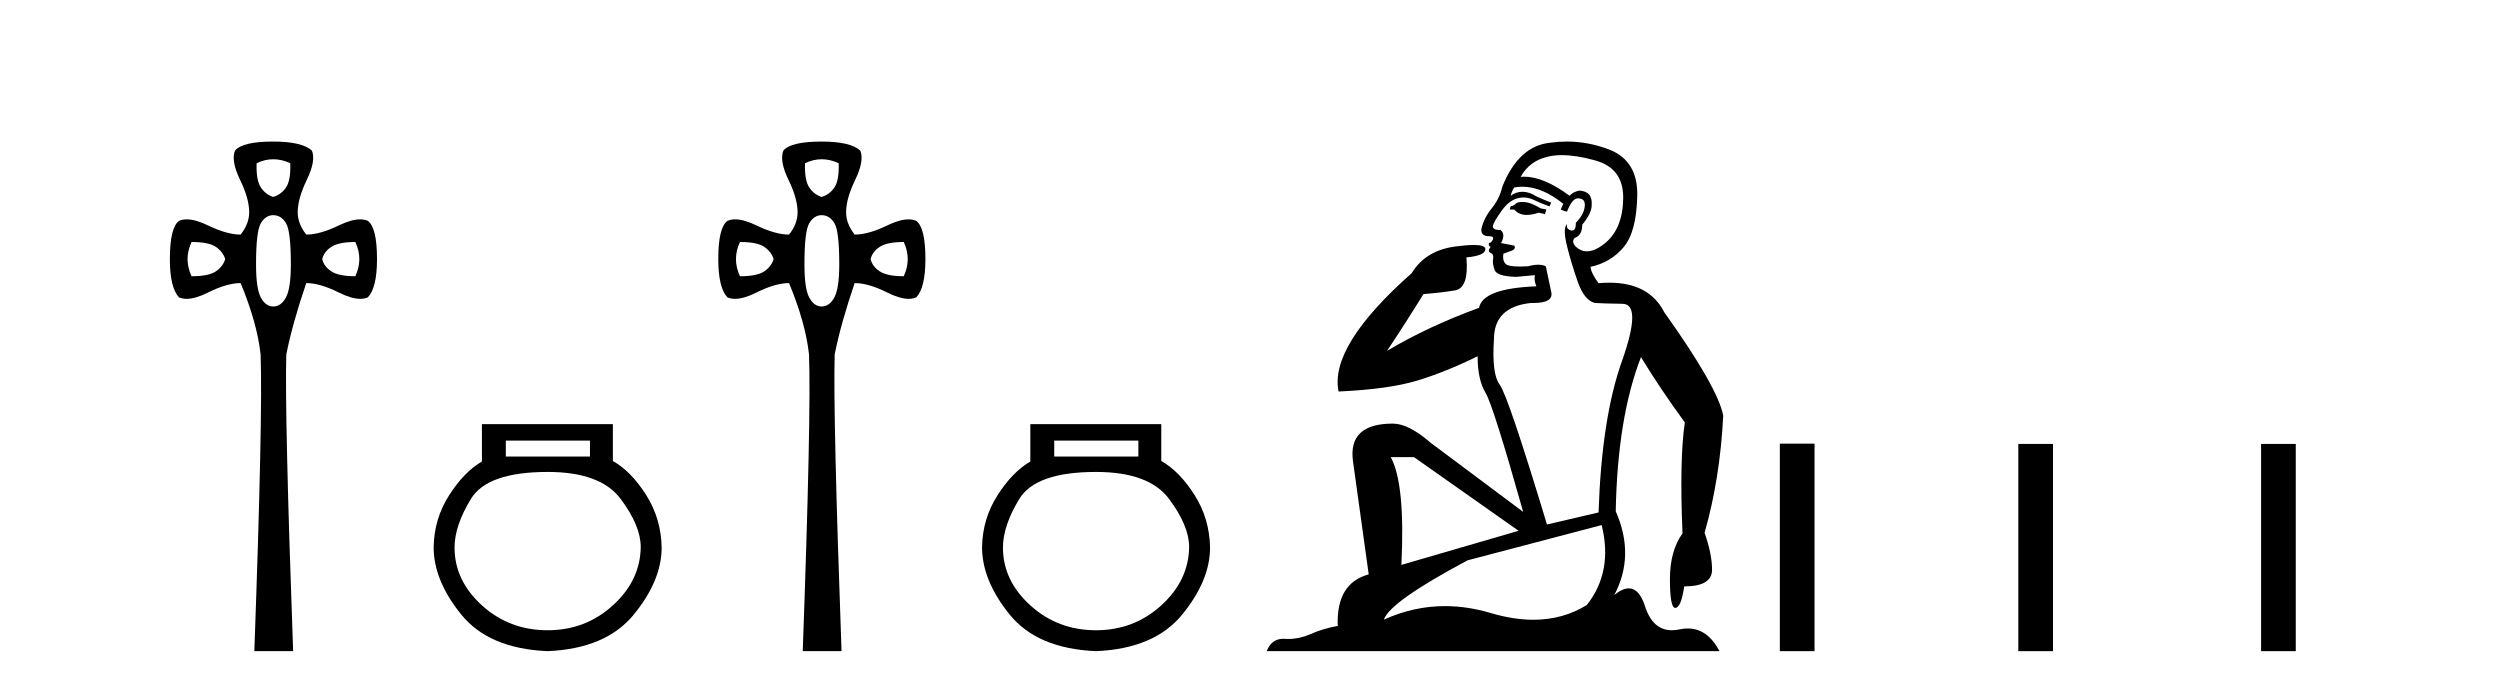 <?xml version='1.0' encoding='UTF-8' standalone='yes'?><svg xmlns='http://www.w3.org/2000/svg' xmlns:xlink='http://www.w3.org/1999/xlink' width='149.0' height='41.0' ><path d='M 16.289 9.491 Q 16.79 9.491 17.301 9.729 Q 17.335 10.75 17.046 11.175 Q 16.756 11.6 16.28 11.736 Q 15.838 11.6 15.549 11.175 Q 15.26 10.75 15.294 9.729 Q 15.787 9.491 16.289 9.491 ZM 11.417 14.423 Q 12.437 14.423 12.862 14.712 Q 13.287 15.001 13.423 15.443 Q 13.287 15.885 12.862 16.174 Q 12.437 16.464 11.417 16.464 Q 10.94 15.443 11.417 14.423 ZM 21.178 14.423 Q 21.654 15.443 21.178 16.464 Q 20.192 16.464 19.75 16.174 Q 19.307 15.885 19.205 15.443 Q 19.307 15.001 19.75 14.712 Q 20.192 14.423 21.178 14.423 ZM 16.28 12.824 Q 16.756 12.824 17.046 13.3 Q 17.335 13.777 17.335 15.749 Q 17.335 17.178 17.046 17.722 Q 16.756 18.266 16.28 18.266 Q 15.838 18.266 15.549 17.739 Q 15.26 17.212 15.26 15.749 Q 15.26 13.777 15.549 13.3 Q 15.838 12.824 16.28 12.824 ZM 16.28 8.437 Q 14.444 8.437 14.002 8.981 Q 13.763 9.593 14.308 10.716 Q 14.852 11.838 14.852 12.654 Q 14.852 13.335 14.342 13.981 Q 13.525 13.981 12.403 13.437 Q 11.655 13.074 11.133 13.074 Q 10.872 13.074 10.668 13.164 Q 10.124 13.573 10.124 15.443 Q 10.124 17.144 10.668 17.722 Q 10.868 17.811 11.123 17.811 Q 11.647 17.811 12.403 17.433 Q 13.525 16.872 14.342 16.872 Q 15.328 19.253 15.532 21.123 Q 15.668 24.694 15.158 38.809 L 17.471 38.809 Q 16.961 24.66 17.063 21.123 Q 17.437 19.253 18.253 16.872 Q 19.069 16.872 20.192 17.433 Q 20.948 17.811 21.472 17.811 Q 21.726 17.811 21.926 17.722 Q 22.47 17.144 22.47 15.443 Q 22.47 13.573 21.926 13.164 Q 21.722 13.074 21.461 13.074 Q 20.94 13.074 20.192 13.437 Q 19.069 13.981 18.253 13.981 Q 17.743 13.335 17.743 12.654 Q 17.743 11.838 18.287 10.716 Q 18.831 9.593 18.593 8.981 Q 18.015 8.437 16.28 8.437 Z' style='fill:#000000;stroke:none' /><path d='M 35.162 26.259 L 35.162 27.208 L 30.147 27.208 L 30.147 26.259 ZM 32.64 28.128 Q 35.785 28.128 36.987 29.73 Q 38.188 31.332 38.188 32.608 Q 38.159 34.596 36.527 36.08 Q 34.895 37.563 32.64 37.563 Q 30.355 37.563 28.723 36.08 Q 27.091 34.596 27.091 32.638 Q 27.091 31.332 28.07 29.73 Q 29.05 28.128 32.64 28.128 ZM 28.723 25.279 L 28.723 27.505 Q 27.655 28.128 26.765 29.522 Q 25.875 30.917 25.845 32.608 Q 25.845 34.596 27.492 36.629 Q 29.139 38.661 32.64 38.809 Q 36.111 38.661 37.773 36.629 Q 39.434 34.596 39.434 32.638 Q 39.405 30.917 38.515 29.508 Q 37.624 28.098 36.527 27.475 L 36.527 25.279 Z' style='fill:#000000;stroke:none' /><path d='M 48.974 9.491 Q 49.475 9.491 49.986 9.729 Q 50.02 10.75 49.73 11.175 Q 49.441 11.6 48.965 11.736 Q 48.523 11.6 48.234 11.175 Q 47.945 10.75 47.979 9.729 Q 48.472 9.491 48.974 9.491 ZM 44.102 14.423 Q 45.122 14.423 45.547 14.712 Q 45.972 15.001 46.108 15.443 Q 45.972 15.885 45.547 16.174 Q 45.122 16.464 44.102 16.464 Q 43.625 15.443 44.102 14.423 ZM 53.863 14.423 Q 54.339 15.443 53.863 16.464 Q 52.877 16.464 52.434 16.174 Q 51.992 15.885 51.89 15.443 Q 51.992 15.001 52.434 14.712 Q 52.877 14.423 53.863 14.423 ZM 48.965 12.824 Q 49.441 12.824 49.73 13.3 Q 50.02 13.777 50.02 15.749 Q 50.02 17.178 49.73 17.722 Q 49.441 18.266 48.965 18.266 Q 48.523 18.266 48.234 17.739 Q 47.945 17.212 47.945 15.749 Q 47.945 13.777 48.234 13.3 Q 48.523 12.824 48.965 12.824 ZM 48.965 8.437 Q 47.129 8.437 46.686 8.981 Q 46.448 9.593 46.993 10.716 Q 47.537 11.838 47.537 12.654 Q 47.537 13.335 47.027 13.981 Q 46.21 13.981 45.088 13.437 Q 44.34 13.074 43.818 13.074 Q 43.557 13.074 43.353 13.164 Q 42.809 13.573 42.809 15.443 Q 42.809 17.144 43.353 17.722 Q 43.553 17.811 43.807 17.811 Q 44.332 17.811 45.088 17.433 Q 46.21 16.872 47.027 16.872 Q 48.013 19.253 48.217 21.123 Q 48.353 24.694 47.843 38.809 L 50.156 38.809 Q 49.645 24.66 49.747 21.123 Q 50.122 19.253 50.938 16.872 Q 51.754 16.872 52.877 17.433 Q 53.632 17.811 54.157 17.811 Q 54.411 17.811 54.611 17.722 Q 55.155 17.144 55.155 15.443 Q 55.155 13.573 54.611 13.164 Q 54.407 13.074 54.146 13.074 Q 53.625 13.074 52.877 13.437 Q 51.754 13.981 50.938 13.981 Q 50.428 13.335 50.428 12.654 Q 50.428 11.838 50.972 10.716 Q 51.516 9.593 51.278 8.981 Q 50.7 8.437 48.965 8.437 Z' style='fill:#000000;stroke:none' /><path d='M 67.847 26.259 L 67.847 27.208 L 62.832 27.208 L 62.832 26.259 ZM 65.325 28.128 Q 68.47 28.128 69.671 29.73 Q 70.873 31.332 70.873 32.608 Q 70.843 34.596 69.212 36.08 Q 67.58 37.563 65.325 37.563 Q 63.04 37.563 61.408 36.08 Q 59.776 34.596 59.776 32.638 Q 59.776 31.332 60.755 29.73 Q 61.735 28.128 65.325 28.128 ZM 61.408 25.279 L 61.408 27.505 Q 60.34 28.128 59.45 29.522 Q 58.56 30.917 58.53 32.608 Q 58.53 34.596 60.177 36.629 Q 61.824 38.661 65.325 38.809 Q 68.796 38.661 70.458 36.629 Q 72.119 34.596 72.119 32.638 Q 72.09 30.917 71.199 29.508 Q 70.309 28.098 69.212 27.475 L 69.212 25.279 Z' style='fill:#000000;stroke:none' /><path d='M 90.728 12.036 Q 90.474 12.036 90.354 12.129 Q 90.218 12.266 90.03 12.3 L 89.979 12.488 L 90.252 12.488 Q 90.522 12.81 91 12.81 Q 91.308 12.81 91.704 12.676 L 92.079 12.761 L 92.165 12.488 L 91.823 12.419 Q 91.26 12.078 90.884 12.044 Q 90.8 12.036 90.728 12.036 ZM 93.087 9.246 Q 93.926 9.246 95.034 9.55 Q 96.777 10.011 96.743 11.839 Q 96.708 13.649 95.649 14.503 Q 95.056 14.98 94.578 14.98 Q 94.218 14.98 93.924 14.708 Q 93.634 14.401 93.856 14.179 Q 94.3 14.025 94.3 13.393 Q 94.864 12.71 94.864 12.232 Q 94.932 11.395 94.112 11.36 Q 93.736 11.446 93.548 11.668 Q 92.005 10.53 90.846 10.53 Q 90.735 10.53 90.628 10.541 L 90.628 10.541 Q 91.157 9.601 92.216 9.345 Q 92.607 9.246 93.087 9.246 ZM 90.733 11.128 Q 91.9 11.128 93.173 12.146 L 93.019 12.488 Q 93.258 12.607 93.395 12.607 Q 93.702 11.822 94.044 11.822 Q 94.488 11.822 94.454 12.266 Q 94.42 12.761 93.924 13.274 Q 93.924 13.743 93.696 13.743 Q 93.667 13.743 93.634 13.735 Q 93.326 13.649 93.395 13.359 L 93.395 13.359 Q 93.138 13.581 93.378 14.606 Q 93.634 15.648 94.027 16.775 Q 94.42 17.902 95.052 18.056 Q 95.547 18.09 96.708 18.107 Q 97.87 18.124 96.674 21.506 Q 95.461 24.888 95.274 30.542 L 92.199 31.26 Q 89.876 23.573 89.381 22.924 Q 88.902 22.292 89.039 20.225 Q 89.039 18.278 91.26 18.056 Q 91.324 18.058 91.385 18.058 Q 92.602 18.058 92.455 17.407 Q 92.319 16.741 92.131 15.87 Q 91.943 15.776 91.678 15.776 Q 91.413 15.776 91.072 15.87 Q 90.798 15.886 90.579 15.886 Q 89.866 15.886 89.722 15.716 Q 89.534 15.494 89.603 15.118 L 90.132 14.93 Q 90.354 14.811 90.252 14.64 L 89.466 14.486 Q 89.756 13.923 89.415 13.701 Q 89.366 13.704 89.322 13.704 Q 88.971 13.704 88.971 13.461 Q 89.039 13.205 89.466 12.607 Q 89.876 12.01 90.371 11.839 Q 90.585 11.768 90.798 11.768 Q 91.097 11.768 91.396 11.907 Q 91.892 12.146 92.353 12.3 L 92.455 12.078 Q 92.045 11.924 91.567 11.702 Q 91.135 11.429 90.739 11.429 Q 90.368 11.429 90.03 11.668 Q 90.132 11.326 90.252 11.173 Q 90.49 11.128 90.733 11.128 ZM 84.274 27.246 L 90.508 31.635 L 83.522 33.668 Q 83.761 28.851 82.89 27.246 ZM 95.461 31.294 Q 96.145 34.078 94.573 36.059 Q 93.155 36.937 91.39 36.937 Q 90.2 36.937 88.851 36.538 Q 87.461 36.124 86.122 36.124 Q 84.252 36.124 82.48 36.93 Q 82.822 35.871 87.468 33.395 L 95.461 31.294 ZM 93.386 8.437 Q 92.89 8.437 92.387 8.508 Q 90.508 8.696 89.534 11.138 Q 89.381 11.822 88.92 12.402 Q 88.441 12.983 88.288 13.649 Q 88.253 14.076 88.732 14.076 Q 89.193 14.076 88.851 14.452 Q 88.715 14.452 88.732 14.572 Q 88.749 14.708 88.851 14.708 Q 88.629 14.965 88.834 15.067 Q 89.039 15.152 88.988 15.426 Q 88.937 15.682 89.073 16.075 Q 89.193 16.468 90.354 16.502 L 91.482 16.399 L 91.482 16.399 Q 91.413 16.69 91.567 17.065 Q 88.373 17.185 88.151 18.347 Q 85.145 19.44 82.668 20.909 Q 83.71 19.354 84.837 17.527 Q 85.93 17.441 86.733 17.305 Q 87.553 17.151 87.399 15.34 Q 88.527 15.238 88.527 14.845 Q 88.527 14.601 87.834 14.601 Q 87.412 14.601 86.733 14.691 Q 84.957 14.93 84.137 16.28 Q 79.218 20.635 79.781 23.334 Q 82.77 23.197 84.461 22.685 Q 86.152 22.173 88.065 21.233 Q 88.065 22.634 88.544 23.42 Q 89.005 24.205 90.781 30.508 L 85.247 26.374 Q 83.949 25.247 83.01 25.247 Q 80.345 25.247 80.635 27.468 L 81.575 34.232 Q 79.628 34.761 79.73 37.306 Q 78.842 37.46 78.09 37.802 Q 77.441 38.082 76.779 38.082 Q 76.675 38.082 76.57 38.075 Q 76.523 38.072 76.478 38.072 Q 75.783 38.072 75.494 38.809 L 102.482 38.809 Q 101.77 37.457 100.596 37.457 Q 100.361 37.457 100.107 37.511 Q 99.865 37.563 99.647 37.563 Q 98.5 37.563 98.041 36.128 Q 97.701 35.067 97.078 35.067 Q 96.698 35.067 96.213 35.461 Q 97.46 33.104 96.298 30.474 Q 96.401 24.888 97.802 21.284 Q 98.912 23.112 100.415 25.179 Q 100.09 27.399 100.278 31.789 Q 99.527 32.831 99.527 34.522 Q 99.527 36.23 99.845 36.23 Q 99.848 36.23 99.851 36.23 Q 100.193 36.213 100.381 34.949 Q 102.038 34.949 102.038 33.958 Q 102.038 33.019 101.593 31.755 Q 102.516 28.527 102.704 24.769 Q 102.379 23.078 99.185 18.603 Q 98.293 16.848 95.914 16.848 Q 95.606 16.848 95.274 16.878 Q 94.829 16.28 94.795 15.904 Q 95.991 15.648 96.76 14.742 Q 97.528 13.837 97.579 11.719 Q 97.648 9.601 95.923 8.918 Q 94.677 8.437 93.386 8.437 Z' style='fill:#000000;stroke:none' /><path d='M 106.078 26.441 L 106.078 38.809 L 108.146 38.809 L 108.146 26.441 ZM 120.292 26.458 L 120.292 38.809 L 122.359 38.809 L 122.359 26.458 ZM 134.761 26.458 L 134.761 38.809 L 136.828 38.809 L 136.828 26.458 Z' style='fill:#000000;stroke:none' /></svg>